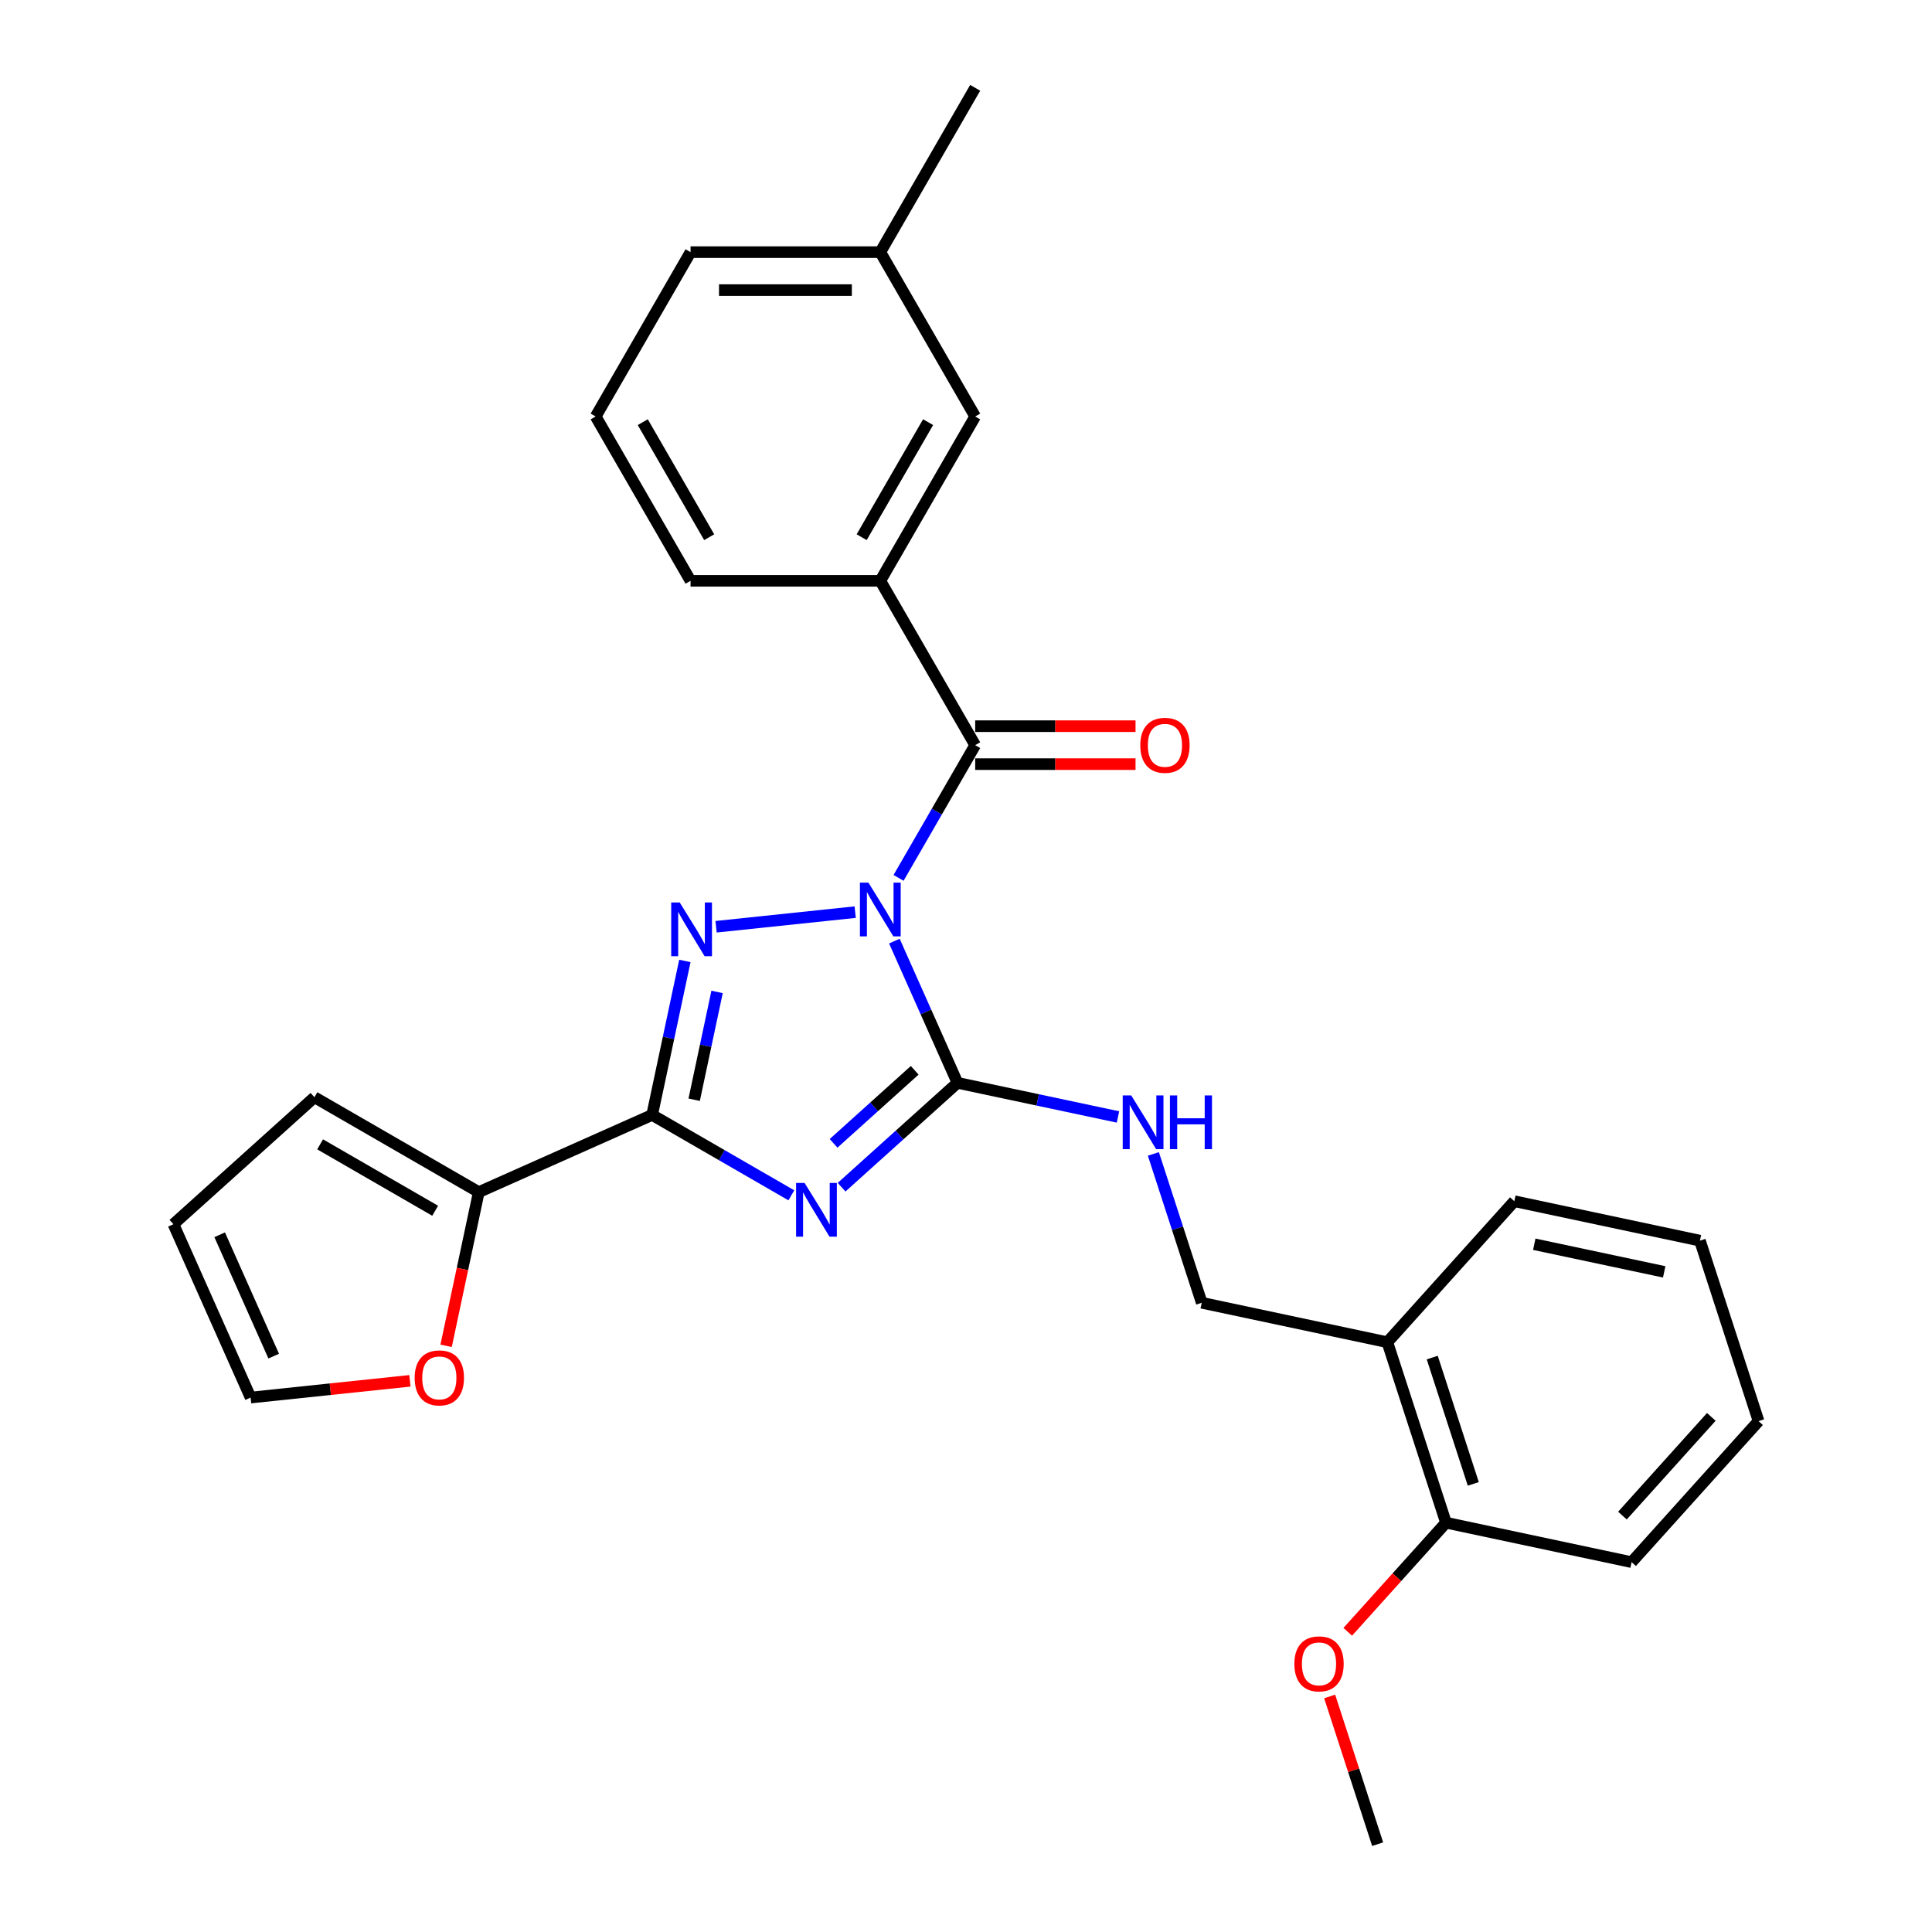 <?xml version='1.0' encoding='iso-8859-1'?>
<svg version='1.1' baseProfile='full'
              xmlns='http://www.w3.org/2000/svg'
                      xmlns:rdkit='http://www.rdkit.org/xml'
                      xmlns:xlink='http://www.w3.org/1999/xlink'
                  xml:space='preserve'
width='1000px' height='1000px' viewBox='0 0 1000 1000'>
<!-- END OF HEADER -->
<rect style='opacity:1.0;fill:#FFFFFF;stroke:none' width='1000' height='1000' x='0' y='0'> </rect>
<path class='bond-1' d='M 462.93,487.116 L 479.262,523.798' style='fill:none;fill-rule:evenodd;stroke:#0000FF;stroke-width:6px;stroke-linecap:butt;stroke-linejoin:miter;stroke-opacity:1' />
<path class='bond-1' d='M 479.262,523.798 L 495.594,560.48' style='fill:none;fill-rule:evenodd;stroke:#000000;stroke-width:6px;stroke-linecap:butt;stroke-linejoin:miter;stroke-opacity:1' />
<path class='bond-2' d='M 442.641,472.119 L 370.642,479.687' style='fill:none;fill-rule:evenodd;stroke:#0000FF;stroke-width:6px;stroke-linecap:butt;stroke-linejoin:miter;stroke-opacity:1' />
<path class='bond-4' d='M 465.092,454.39 L 484.923,420.041' style='fill:none;fill-rule:evenodd;stroke:#0000FF;stroke-width:6px;stroke-linecap:butt;stroke-linejoin:miter;stroke-opacity:1' />
<path class='bond-4' d='M 484.923,420.041 L 504.754,385.693' style='fill:none;fill-rule:evenodd;stroke:#000000;stroke-width:6px;stroke-linecap:butt;stroke-linejoin:miter;stroke-opacity:1' />
<path class='bond-0' d='M 435.607,614.492 L 465.601,587.486' style='fill:none;fill-rule:evenodd;stroke:#0000FF;stroke-width:6px;stroke-linecap:butt;stroke-linejoin:miter;stroke-opacity:1' />
<path class='bond-0' d='M 465.601,587.486 L 495.594,560.48' style='fill:none;fill-rule:evenodd;stroke:#000000;stroke-width:6px;stroke-linecap:butt;stroke-linejoin:miter;stroke-opacity:1' />
<path class='bond-0' d='M 431.461,591.792 L 452.456,572.888' style='fill:none;fill-rule:evenodd;stroke:#0000FF;stroke-width:6px;stroke-linecap:butt;stroke-linejoin:miter;stroke-opacity:1' />
<path class='bond-0' d='M 452.456,572.888 L 473.452,553.983' style='fill:none;fill-rule:evenodd;stroke:#000000;stroke-width:6px;stroke-linecap:butt;stroke-linejoin:miter;stroke-opacity:1' />
<path class='bond-28' d='M 409.599,618.693 L 373.571,597.892' style='fill:none;fill-rule:evenodd;stroke:#0000FF;stroke-width:6px;stroke-linecap:butt;stroke-linejoin:miter;stroke-opacity:1' />
<path class='bond-28' d='M 373.571,597.892 L 337.544,577.091' style='fill:none;fill-rule:evenodd;stroke:#000000;stroke-width:6px;stroke-linecap:butt;stroke-linejoin:miter;stroke-opacity:1' />
<path class='bond-7' d='M 495.594,560.48 L 537.128,569.308' style='fill:none;fill-rule:evenodd;stroke:#000000;stroke-width:6px;stroke-linecap:butt;stroke-linejoin:miter;stroke-opacity:1' />
<path class='bond-7' d='M 537.128,569.308 L 578.662,578.136' style='fill:none;fill-rule:evenodd;stroke:#0000FF;stroke-width:6px;stroke-linecap:butt;stroke-linejoin:miter;stroke-opacity:1' />
<path class='bond-3' d='M 354.486,497.383 L 346.015,537.237' style='fill:none;fill-rule:evenodd;stroke:#0000FF;stroke-width:6px;stroke-linecap:butt;stroke-linejoin:miter;stroke-opacity:1' />
<path class='bond-3' d='M 346.015,537.237 L 337.544,577.091' style='fill:none;fill-rule:evenodd;stroke:#000000;stroke-width:6px;stroke-linecap:butt;stroke-linejoin:miter;stroke-opacity:1' />
<path class='bond-3' d='M 371.159,513.423 L 365.229,541.321' style='fill:none;fill-rule:evenodd;stroke:#0000FF;stroke-width:6px;stroke-linecap:butt;stroke-linejoin:miter;stroke-opacity:1' />
<path class='bond-3' d='M 365.229,541.321 L 359.3,569.219' style='fill:none;fill-rule:evenodd;stroke:#000000;stroke-width:6px;stroke-linecap:butt;stroke-linejoin:miter;stroke-opacity:1' />
<path class='bond-5' d='M 337.544,577.091 L 247.817,617.04' style='fill:none;fill-rule:evenodd;stroke:#000000;stroke-width:6px;stroke-linecap:butt;stroke-linejoin:miter;stroke-opacity:1' />
<path class='bond-6' d='M 504.754,385.693 L 455.645,300.633' style='fill:none;fill-rule:evenodd;stroke:#000000;stroke-width:6px;stroke-linecap:butt;stroke-linejoin:miter;stroke-opacity:1' />
<path class='bond-10' d='M 504.754,395.515 L 546.251,395.515' style='fill:none;fill-rule:evenodd;stroke:#000000;stroke-width:6px;stroke-linecap:butt;stroke-linejoin:miter;stroke-opacity:1' />
<path class='bond-10' d='M 546.251,395.515 L 587.749,395.515' style='fill:none;fill-rule:evenodd;stroke:#FF0000;stroke-width:6px;stroke-linecap:butt;stroke-linejoin:miter;stroke-opacity:1' />
<path class='bond-10' d='M 504.754,375.871 L 546.251,375.871' style='fill:none;fill-rule:evenodd;stroke:#000000;stroke-width:6px;stroke-linecap:butt;stroke-linejoin:miter;stroke-opacity:1' />
<path class='bond-10' d='M 546.251,375.871 L 587.749,375.871' style='fill:none;fill-rule:evenodd;stroke:#FF0000;stroke-width:6px;stroke-linecap:butt;stroke-linejoin:miter;stroke-opacity:1' />
<path class='bond-8' d='M 247.817,617.04 L 239.362,656.816' style='fill:none;fill-rule:evenodd;stroke:#000000;stroke-width:6px;stroke-linecap:butt;stroke-linejoin:miter;stroke-opacity:1' />
<path class='bond-8' d='M 239.362,656.816 L 230.907,696.592' style='fill:none;fill-rule:evenodd;stroke:#FF0000;stroke-width:6px;stroke-linecap:butt;stroke-linejoin:miter;stroke-opacity:1' />
<path class='bond-12' d='M 247.817,617.04 L 162.757,567.931' style='fill:none;fill-rule:evenodd;stroke:#000000;stroke-width:6px;stroke-linecap:butt;stroke-linejoin:miter;stroke-opacity:1' />
<path class='bond-12' d='M 225.236,626.686 L 165.694,592.31' style='fill:none;fill-rule:evenodd;stroke:#000000;stroke-width:6px;stroke-linecap:butt;stroke-linejoin:miter;stroke-opacity:1' />
<path class='bond-13' d='M 455.645,300.633 L 504.754,215.574' style='fill:none;fill-rule:evenodd;stroke:#000000;stroke-width:6px;stroke-linecap:butt;stroke-linejoin:miter;stroke-opacity:1' />
<path class='bond-13' d='M 445.999,278.053 L 480.376,218.511' style='fill:none;fill-rule:evenodd;stroke:#000000;stroke-width:6px;stroke-linecap:butt;stroke-linejoin:miter;stroke-opacity:1' />
<path class='bond-19' d='M 455.645,300.633 L 357.426,300.633' style='fill:none;fill-rule:evenodd;stroke:#000000;stroke-width:6px;stroke-linecap:butt;stroke-linejoin:miter;stroke-opacity:1' />
<path class='bond-11' d='M 596.983,597.264 L 609.5,635.788' style='fill:none;fill-rule:evenodd;stroke:#0000FF;stroke-width:6px;stroke-linecap:butt;stroke-linejoin:miter;stroke-opacity:1' />
<path class='bond-11' d='M 609.5,635.788 L 622.017,674.312' style='fill:none;fill-rule:evenodd;stroke:#000000;stroke-width:6px;stroke-linecap:butt;stroke-linejoin:miter;stroke-opacity:1' />
<path class='bond-14' d='M 212.172,714.713 L 170.944,719.046' style='fill:none;fill-rule:evenodd;stroke:#FF0000;stroke-width:6px;stroke-linecap:butt;stroke-linejoin:miter;stroke-opacity:1' />
<path class='bond-14' d='M 170.944,719.046 L 129.716,723.379' style='fill:none;fill-rule:evenodd;stroke:#000000;stroke-width:6px;stroke-linecap:butt;stroke-linejoin:miter;stroke-opacity:1' />
<path class='bond-9' d='M 718.089,694.732 L 622.017,674.312' style='fill:none;fill-rule:evenodd;stroke:#000000;stroke-width:6px;stroke-linecap:butt;stroke-linejoin:miter;stroke-opacity:1' />
<path class='bond-15' d='M 718.089,694.732 L 748.44,788.144' style='fill:none;fill-rule:evenodd;stroke:#000000;stroke-width:6px;stroke-linecap:butt;stroke-linejoin:miter;stroke-opacity:1' />
<path class='bond-15' d='M 741.324,702.674 L 762.57,768.062' style='fill:none;fill-rule:evenodd;stroke:#000000;stroke-width:6px;stroke-linecap:butt;stroke-linejoin:miter;stroke-opacity:1' />
<path class='bond-21' d='M 718.089,694.732 L 783.81,621.742' style='fill:none;fill-rule:evenodd;stroke:#000000;stroke-width:6px;stroke-linecap:butt;stroke-linejoin:miter;stroke-opacity:1' />
<path class='bond-16' d='M 162.757,567.931 L 89.767,633.652' style='fill:none;fill-rule:evenodd;stroke:#000000;stroke-width:6px;stroke-linecap:butt;stroke-linejoin:miter;stroke-opacity:1' />
<path class='bond-17' d='M 504.754,215.574 L 455.645,130.514' style='fill:none;fill-rule:evenodd;stroke:#000000;stroke-width:6px;stroke-linecap:butt;stroke-linejoin:miter;stroke-opacity:1' />
<path class='bond-30' d='M 129.716,723.379 L 89.767,633.652' style='fill:none;fill-rule:evenodd;stroke:#000000;stroke-width:6px;stroke-linecap:butt;stroke-linejoin:miter;stroke-opacity:1' />
<path class='bond-30' d='M 141.669,701.93 L 113.704,639.121' style='fill:none;fill-rule:evenodd;stroke:#000000;stroke-width:6px;stroke-linecap:butt;stroke-linejoin:miter;stroke-opacity:1' />
<path class='bond-18' d='M 748.44,788.144 L 723.017,816.379' style='fill:none;fill-rule:evenodd;stroke:#000000;stroke-width:6px;stroke-linecap:butt;stroke-linejoin:miter;stroke-opacity:1' />
<path class='bond-18' d='M 723.017,816.379 L 697.594,844.614' style='fill:none;fill-rule:evenodd;stroke:#FF0000;stroke-width:6px;stroke-linecap:butt;stroke-linejoin:miter;stroke-opacity:1' />
<path class='bond-22' d='M 748.44,788.144 L 844.512,808.564' style='fill:none;fill-rule:evenodd;stroke:#000000;stroke-width:6px;stroke-linecap:butt;stroke-linejoin:miter;stroke-opacity:1' />
<path class='bond-24' d='M 455.645,130.514 L 504.754,45.455' style='fill:none;fill-rule:evenodd;stroke:#000000;stroke-width:6px;stroke-linecap:butt;stroke-linejoin:miter;stroke-opacity:1' />
<path class='bond-29' d='M 455.645,130.514 L 357.426,130.514' style='fill:none;fill-rule:evenodd;stroke:#000000;stroke-width:6px;stroke-linecap:butt;stroke-linejoin:miter;stroke-opacity:1' />
<path class='bond-29' d='M 440.912,150.158 L 372.159,150.158' style='fill:none;fill-rule:evenodd;stroke:#000000;stroke-width:6px;stroke-linecap:butt;stroke-linejoin:miter;stroke-opacity:1' />
<path class='bond-25' d='M 688.228,878.087 L 700.649,916.316' style='fill:none;fill-rule:evenodd;stroke:#FF0000;stroke-width:6px;stroke-linecap:butt;stroke-linejoin:miter;stroke-opacity:1' />
<path class='bond-25' d='M 700.649,916.316 L 713.071,954.545' style='fill:none;fill-rule:evenodd;stroke:#000000;stroke-width:6px;stroke-linecap:butt;stroke-linejoin:miter;stroke-opacity:1' />
<path class='bond-20' d='M 357.426,300.633 L 308.317,215.574' style='fill:none;fill-rule:evenodd;stroke:#000000;stroke-width:6px;stroke-linecap:butt;stroke-linejoin:miter;stroke-opacity:1' />
<path class='bond-20' d='M 367.072,278.053 L 332.696,218.511' style='fill:none;fill-rule:evenodd;stroke:#000000;stroke-width:6px;stroke-linecap:butt;stroke-linejoin:miter;stroke-opacity:1' />
<path class='bond-23' d='M 308.317,215.574 L 357.426,130.514' style='fill:none;fill-rule:evenodd;stroke:#000000;stroke-width:6px;stroke-linecap:butt;stroke-linejoin:miter;stroke-opacity:1' />
<path class='bond-26' d='M 783.81,621.742 L 879.882,642.163' style='fill:none;fill-rule:evenodd;stroke:#000000;stroke-width:6px;stroke-linecap:butt;stroke-linejoin:miter;stroke-opacity:1' />
<path class='bond-26' d='M 794.137,644.019 L 861.387,658.314' style='fill:none;fill-rule:evenodd;stroke:#000000;stroke-width:6px;stroke-linecap:butt;stroke-linejoin:miter;stroke-opacity:1' />
<path class='bond-31' d='M 844.512,808.564 L 910.233,735.574' style='fill:none;fill-rule:evenodd;stroke:#000000;stroke-width:6px;stroke-linecap:butt;stroke-linejoin:miter;stroke-opacity:1' />
<path class='bond-31' d='M 839.772,784.472 L 885.777,733.378' style='fill:none;fill-rule:evenodd;stroke:#000000;stroke-width:6px;stroke-linecap:butt;stroke-linejoin:miter;stroke-opacity:1' />
<path class='bond-27' d='M 879.882,642.163 L 910.233,735.574' style='fill:none;fill-rule:evenodd;stroke:#000000;stroke-width:6px;stroke-linecap:butt;stroke-linejoin:miter;stroke-opacity:1' />
<path  class='atom-0' d='M 449.496 456.845
L 458.611 471.578
Q 459.515 473.031, 460.968 475.664
Q 462.422 478.296, 462.5 478.453
L 462.5 456.845
L 466.193 456.845
L 466.193 484.66
L 462.383 484.66
L 452.6 468.553
Q 451.461 466.667, 450.243 464.506
Q 449.064 462.345, 448.711 461.677
L 448.711 484.66
L 445.096 484.66
L 445.096 456.845
L 449.496 456.845
' fill='#0000FF'/>
<path  class='atom-1' d='M 416.455 612.293
L 425.57 627.026
Q 426.473 628.479, 427.927 631.112
Q 429.38 633.744, 429.459 633.901
L 429.459 612.293
L 433.152 612.293
L 433.152 640.108
L 429.341 640.108
L 419.559 624.001
Q 418.419 622.115, 417.201 619.954
Q 416.023 617.793, 415.669 617.125
L 415.669 640.108
L 412.055 640.108
L 412.055 612.293
L 416.455 612.293
' fill='#0000FF'/>
<path  class='atom-3' d='M 351.816 467.112
L 360.931 481.844
Q 361.834 483.298, 363.288 485.93
Q 364.742 488.563, 364.82 488.72
L 364.82 467.112
L 368.513 467.112
L 368.513 494.927
L 364.702 494.927
L 354.92 478.819
Q 353.78 476.933, 352.562 474.773
Q 351.384 472.612, 351.03 471.944
L 351.03 494.927
L 347.416 494.927
L 347.416 467.112
L 351.816 467.112
' fill='#0000FF'/>
<path  class='atom-8' d='M 585.517 566.993
L 594.632 581.725
Q 595.536 583.179, 596.989 585.811
Q 598.443 588.444, 598.522 588.601
L 598.522 566.993
L 602.215 566.993
L 602.215 594.808
L 598.404 594.808
L 588.621 578.7
Q 587.482 576.815, 586.264 574.654
Q 585.085 572.493, 584.732 571.825
L 584.732 594.808
L 581.117 594.808
L 581.117 566.993
L 585.517 566.993
' fill='#0000FF'/>
<path  class='atom-8' d='M 605.554 566.993
L 609.326 566.993
L 609.326 578.818
L 623.548 578.818
L 623.548 566.993
L 627.319 566.993
L 627.319 594.808
L 623.548 594.808
L 623.548 581.961
L 609.326 581.961
L 609.326 594.808
L 605.554 594.808
L 605.554 566.993
' fill='#0000FF'/>
<path  class='atom-9' d='M 214.628 713.191
Q 214.628 706.512, 217.928 702.78
Q 221.228 699.048, 227.396 699.048
Q 233.564 699.048, 236.864 702.78
Q 240.164 706.512, 240.164 713.191
Q 240.164 719.949, 236.825 723.799
Q 233.486 727.61, 227.396 727.61
Q 221.267 727.61, 217.928 723.799
Q 214.628 719.988, 214.628 713.191
M 227.396 724.467
Q 231.639 724.467, 233.918 721.638
Q 236.236 718.77, 236.236 713.191
Q 236.236 707.73, 233.918 704.98
Q 231.639 702.191, 227.396 702.191
Q 223.153 702.191, 220.835 704.941
Q 218.556 707.691, 218.556 713.191
Q 218.556 718.809, 220.835 721.638
Q 223.153 724.467, 227.396 724.467
' fill='#FF0000'/>
<path  class='atom-11' d='M 590.204 385.772
Q 590.204 379.093, 593.504 375.361
Q 596.804 371.628, 602.972 371.628
Q 609.141 371.628, 612.441 375.361
Q 615.741 379.093, 615.741 385.772
Q 615.741 392.529, 612.401 396.379
Q 609.062 400.19, 602.972 400.19
Q 596.844 400.19, 593.504 396.379
Q 590.204 392.568, 590.204 385.772
M 602.972 397.047
Q 607.215 397.047, 609.494 394.218
Q 611.812 391.35, 611.812 385.772
Q 611.812 380.311, 609.494 377.561
Q 607.215 374.771, 602.972 374.771
Q 598.729 374.771, 596.411 377.521
Q 594.133 380.271, 594.133 385.772
Q 594.133 391.39, 596.411 394.218
Q 598.729 397.047, 602.972 397.047
' fill='#FF0000'/>
<path  class='atom-19' d='M 669.951 861.213
Q 669.951 854.534, 673.251 850.802
Q 676.551 847.069, 682.719 847.069
Q 688.888 847.069, 692.188 850.802
Q 695.488 854.534, 695.488 861.213
Q 695.488 867.97, 692.148 871.82
Q 688.809 875.631, 682.719 875.631
Q 676.591 875.631, 673.251 871.82
Q 669.951 868.009, 669.951 861.213
M 682.719 872.488
Q 686.962 872.488, 689.241 869.66
Q 691.559 866.792, 691.559 861.213
Q 691.559 855.752, 689.241 853.002
Q 686.962 850.212, 682.719 850.212
Q 678.476 850.212, 676.158 852.962
Q 673.88 855.713, 673.88 861.213
Q 673.88 866.831, 676.158 869.66
Q 678.476 872.488, 682.719 872.488
' fill='#FF0000'/>
</svg>
